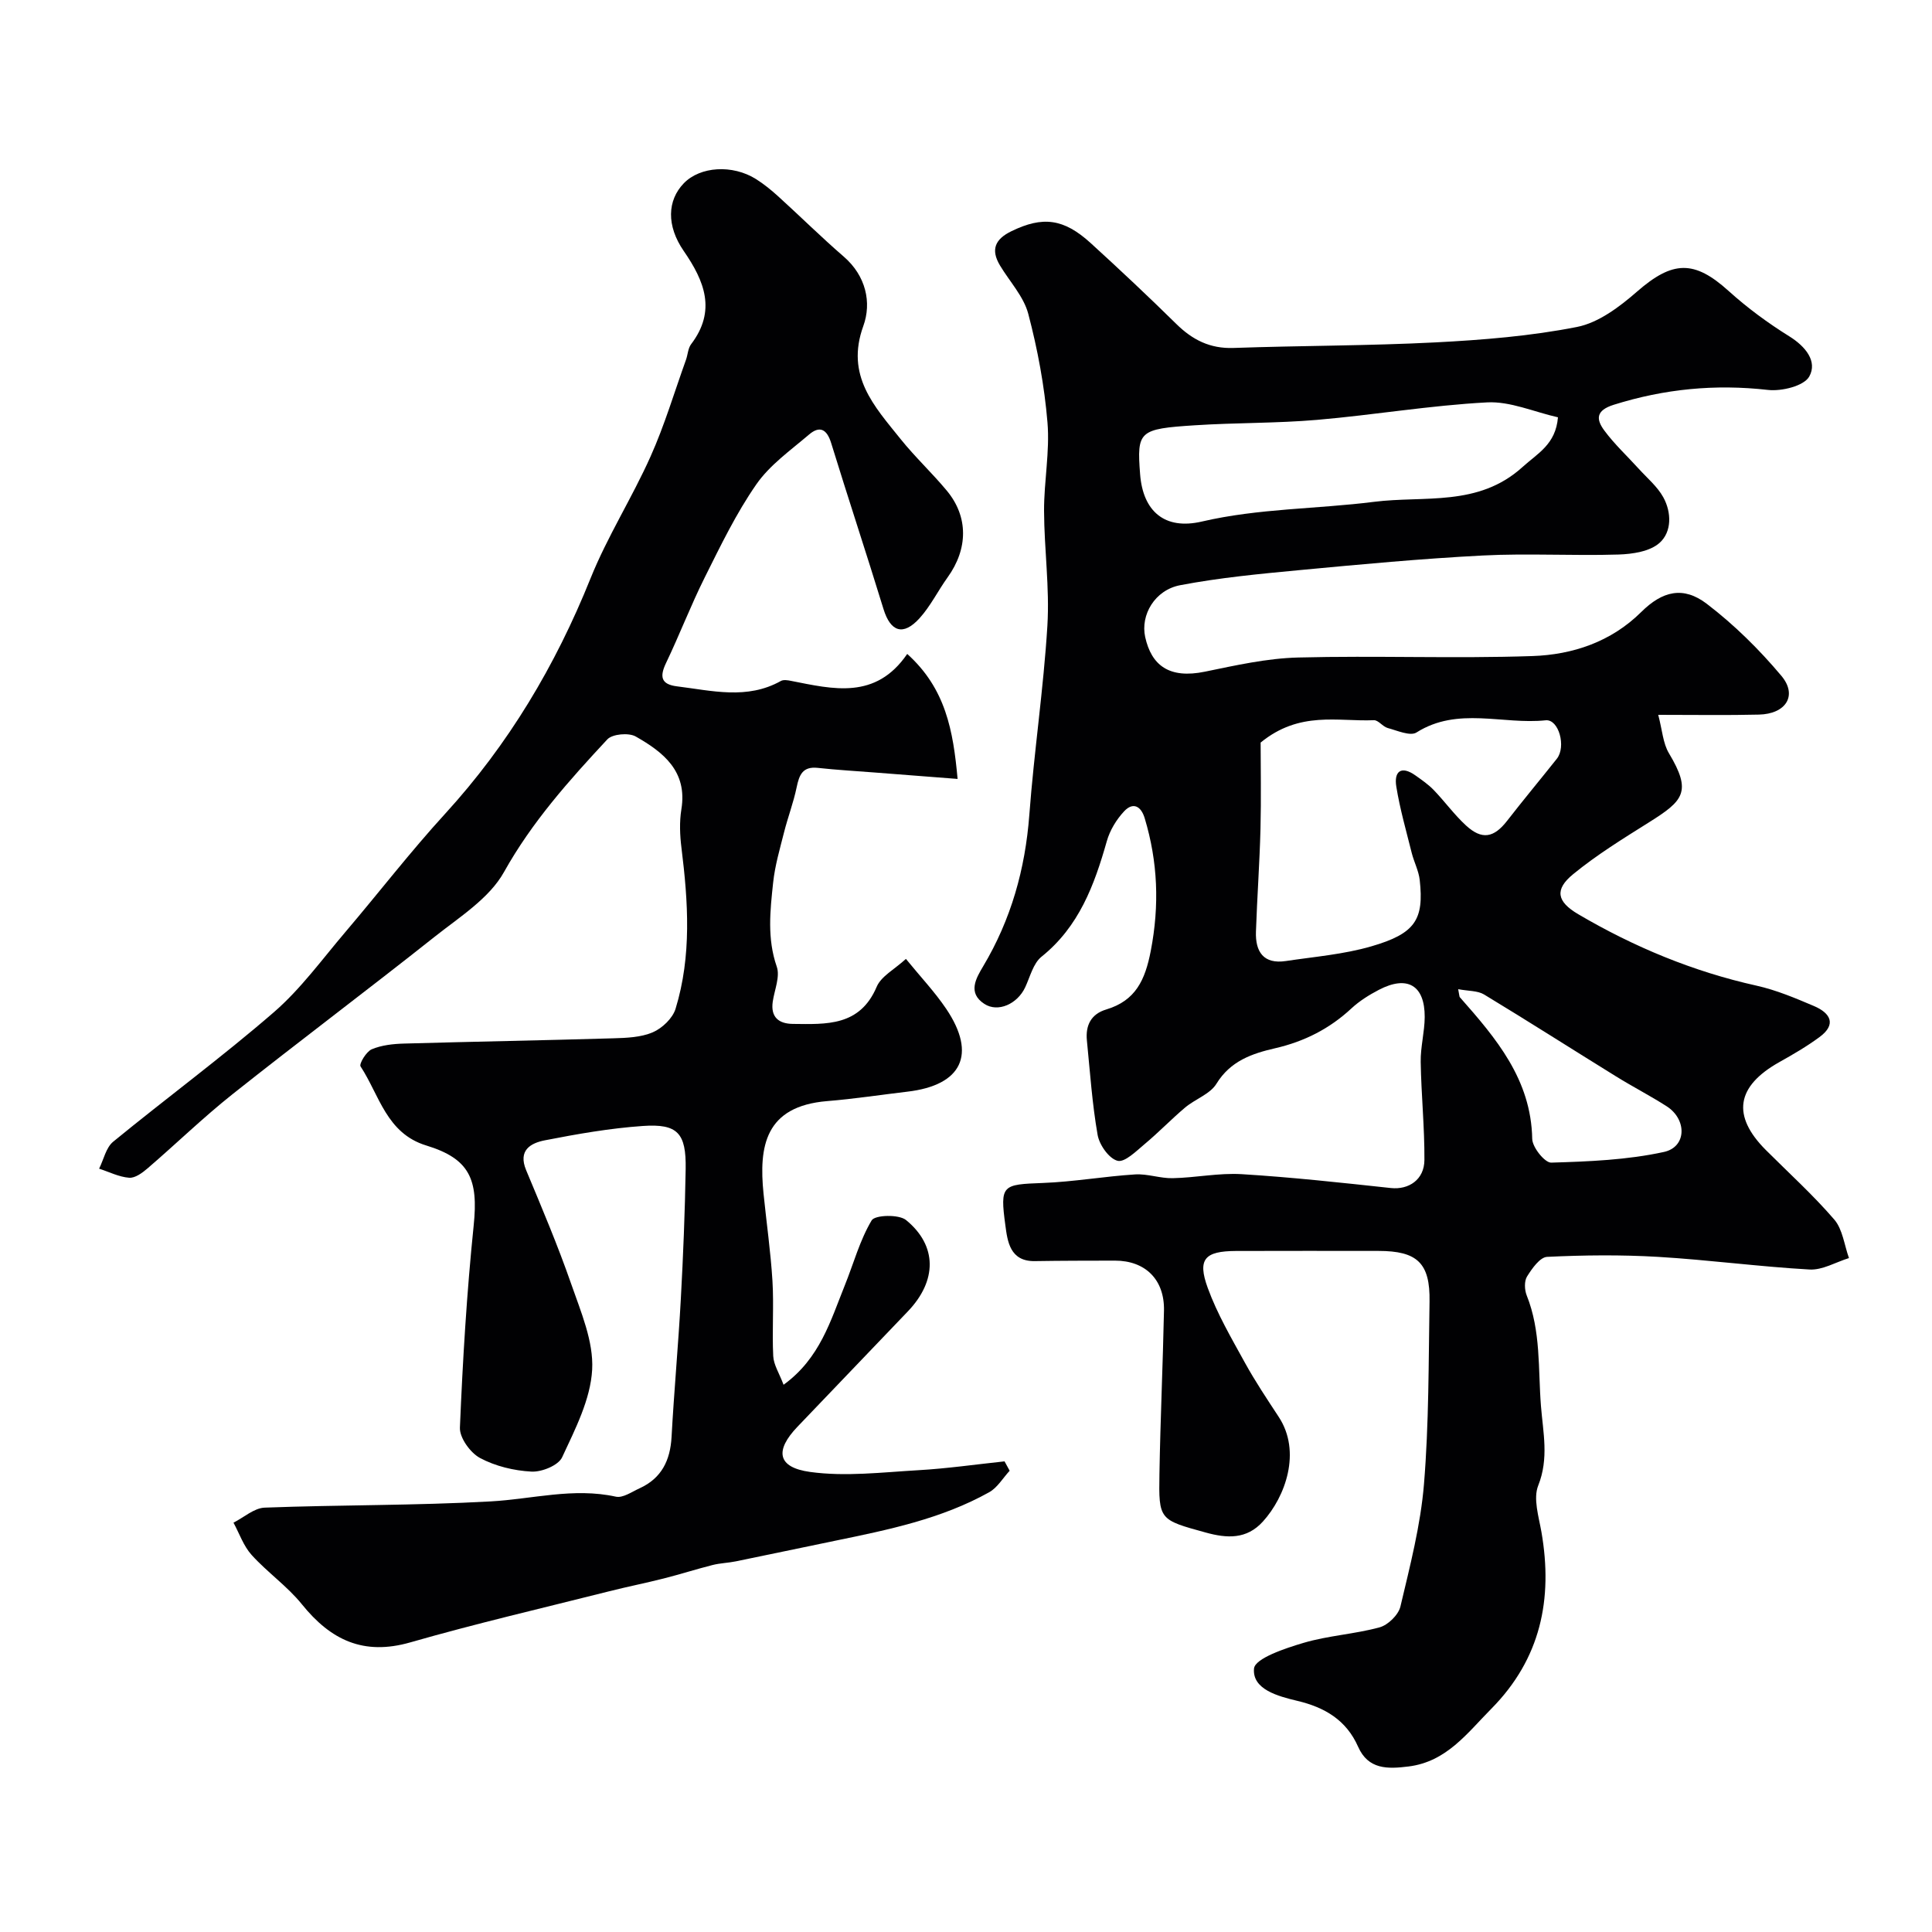 <svg enable-background="new 0 0 400 400" viewBox="0 0 400 400" xmlns="http://www.w3.org/2000/svg"><g fill="#010103"><path d="m343.32 148c.84 3.18.98 5.9 2.22 7.96 4.79 7.99 2.99 9.82-4.11 14.28-5.38 3.38-10.84 6.74-15.74 10.76-3.85 3.16-3.4 5.65 1.07 8.28 11.54 6.78 23.77 11.87 36.91 14.79 4.09.91 8.04 2.58 11.92 4.23 3.34 1.43 4.74 3.76 1.1 6.43-2.62 1.93-5.46 3.58-8.3 5.17-8.93 5.01-9.89 11.09-2.78 18.21 4.76 4.76 9.78 9.3 14.16 14.39 1.74 2.03 2.07 5.28 3.04 7.97-2.72.84-5.49 2.52-8.16 2.37-10.48-.59-20.9-2-31.38-2.62-7.63-.45-15.32-.37-22.96 0-1.48.07-3.13 2.42-4.15 4.06-.6.96-.53 2.76-.08 3.9 2.98 7.41 2.35 15.24 2.96 22.93.44 5.52 1.67 10.83-.57 16.46-1.07 2.7.11 6.43.67 9.62 2.41 13.89-.16 26.25-10.37 36.58-5.01 5.06-9.27 10.98-17.15 11.96-4.32.54-8.34.66-10.44-4.09-2.45-5.54-6.93-8.16-12.6-9.5-3.98-.95-9.34-2.37-8.95-6.68.19-2.11 6.47-4.21 10.28-5.33 5.11-1.51 10.58-1.8 15.73-3.21 1.74-.48 3.89-2.58 4.3-4.3 1.98-8.38 4.18-16.83 4.88-25.36 1.03-12.54.94-25.18 1.15-37.78.14-7.98-2.54-10.49-10.58-10.49-9.83 0-19.66-.03-29.49.01-6.47.03-8.03 1.67-5.85 7.65 1.96 5.39 4.93 10.45 7.71 15.51 2.12 3.85 4.58 7.52 6.99 11.2 4.74 7.22 1.38 16.52-3.28 21.66-3.37 3.72-7.43 3.49-11.82 2.28-9.62-2.65-9.77-2.59-9.6-12.16.19-11.27.71-22.53.94-33.8.13-6.42-3.87-10.35-10.17-10.34-5.52.01-11.04.01-16.56.1-5.18.09-5.67-4.12-6.11-7.41-1.14-8.41-.65-8.45 7.78-8.77 6.38-.24 12.72-1.37 19.09-1.77 2.57-.16 5.19.84 7.78.78 4.77-.1 9.57-1.12 14.3-.83 10.31.63 20.6 1.76 30.87 2.87 3.67.39 6.92-1.71 6.94-5.82.04-6.76-.66-13.52-.77-20.29-.05-3.09.81-6.19.83-9.29.03-6.59-3.6-8.71-9.5-5.63-2.01 1.05-4 2.29-5.65 3.82-4.54 4.23-9.78 6.88-15.82 8.27-4.78 1.1-9.25 2.62-12.15 7.35-1.32 2.15-4.39 3.16-6.48 4.92-2.87 2.42-5.48 5.15-8.37 7.56-1.75 1.46-4.13 3.85-5.62 3.47-1.77-.45-3.77-3.29-4.13-5.36-1.13-6.45-1.57-13.02-2.22-19.55-.31-3.13.86-5.48 4.01-6.42 6.08-1.83 8.05-6.09 9.22-12.16 1.81-9.41 1.46-18.39-1.26-27.43-.76-2.53-2.42-3.41-4.26-1.44-1.6 1.71-2.96 3.95-3.59 6.2-2.58 9.09-5.75 17.68-13.52 23.91-1.72 1.38-2.36 4.17-3.39 6.36-1.61 3.42-5.62 5.25-8.45 3.4-3.51-2.29-1.71-5.3-.23-7.79 5.77-9.68 8.7-20.11 9.55-31.34.98-13.07 2.94-26.08 3.74-39.16.48-7.89-.66-15.86-.69-23.79-.02-6.1 1.21-12.25.71-18.28-.63-7.57-2.04-15.16-3.98-22.51-.95-3.6-3.86-6.68-5.86-10.02-1.96-3.28-1.01-5.44 2.39-7.09 6.43-3.12 10.78-2.66 16.42 2.49 6 5.47 11.92 11.03 17.7 16.72 3.35 3.3 6.99 5.14 11.84 4.97 13.93-.49 27.88-.44 41.79-1.15 9.82-.51 19.72-1.3 29.34-3.2 4.46-.88 8.81-4.17 12.4-7.3 7.39-6.45 11.84-6.6 18.98-.15 3.87 3.5 8.14 6.64 12.56 9.39 3.39 2.11 5.87 5.2 4.14 8.32-1.1 1.97-5.72 3.1-8.55 2.78-10.93-1.24-21.43-.22-31.92 3.07-3.79 1.19-3.65 3.04-1.98 5.31 2.1 2.85 4.75 5.3 7.14 7.94 1.75 1.93 3.86 3.68 5.09 5.91 1.72 3.13 1.78 7.15-.77 9.43-1.99 1.79-5.6 2.33-8.52 2.42-9.36.29-18.75-.28-28.09.2-12.64.65-25.26 1.83-37.86 3.02-8.29.78-16.62 1.57-24.79 3.13-5.25 1-8.25 6.16-7.24 10.74 1.29 5.81 4.92 8.7 12.38 7.16 6.37-1.31 12.84-2.77 19.3-2.93 16.15-.42 32.33.25 48.48-.3 8.34-.28 16.31-2.94 22.55-9.13 4.36-4.32 8.68-5.42 13.57-1.68 5.66 4.32 10.86 9.45 15.44 14.91 3.4 4.06.93 7.9-4.67 8.02-6.5.16-12.98.05-20.83.05zm-82.32 5.74c0 5.05.13 11.46-.03 17.86-.18 7.1-.7 14.2-.94 21.3-.14 4.15 1.57 6.77 6.2 6.07 5.92-.89 11.98-1.38 17.69-3.04 9.11-2.64 10.92-5.53 10.02-13.72-.21-1.9-1.17-3.71-1.65-5.59-1.14-4.57-2.45-9.12-3.2-13.76-.51-3.15 1-4.42 3.97-2.31 1.32.94 2.69 1.88 3.8 3.04 2.28 2.37 4.23 5.08 6.64 7.3 3.32 3.06 5.79 2.58 8.54-.96 3.36-4.33 6.87-8.54 10.28-12.83 1.98-2.48.42-8.25-2.31-7.97-8.87.94-18.17-2.89-26.74 2.52-1.29.82-3.98-.39-5.95-.92-1.04-.28-1.95-1.66-2.88-1.62-7.46.32-15.34-1.99-23.44 4.63zm61.56-67.34c-4.97-1.12-9.9-3.35-14.69-3.09-11.76.62-23.44 2.61-35.19 3.62-8.4.72-16.87.57-25.29 1.12-11.58.75-12.04 1.17-11.34 10.16.59 7.62 5.06 11.57 12.78 9.77 11.76-2.74 23.78-2.58 35.63-4.08 10.41-1.32 21.58 1.1 30.74-7.19 3.17-2.88 6.89-4.69 7.36-10.31zm-20.66 118.4c.27 1.35.24 1.55.34 1.66 7.5 8.49 14.76 17.01 14.99 29.33.03 1.75 2.61 4.96 3.93 4.92 7.81-.23 15.74-.55 23.34-2.21 4.73-1.03 4.79-6.75.56-9.46-3.42-2.19-7.04-4.05-10.49-6.19-9.12-5.64-18.15-11.41-27.32-16.96-1.34-.8-3.25-.69-5.35-1.09z"/><path d="m187.83 135.39c7.96 7.17 9.52 15.86 10.43 25.88-6.11-.47-11.63-.9-17.15-1.33-3.93-.31-7.88-.53-11.8-.96-3.13-.34-3.84 1.45-4.37 4.01-.65 3.15-1.82 6.2-2.61 9.33-.87 3.45-1.89 6.9-2.26 10.42-.62 5.79-1.27 11.57.75 17.4.72 2.07-.47 4.8-.83 7.23-.47 3.24 1.25 4.59 4.18 4.62 6.9.07 13.85.53 17.34-7.69.93-2.19 3.69-3.6 6.05-5.77 3.01 3.7 5.97 6.82 8.35 10.35 6.34 9.42 3.25 15.82-8.06 17.14-5.53.65-11.03 1.5-16.58 1.95-12.92 1.06-14.17 9.41-13.19 19.14.61 6.04 1.48 12.06 1.85 18.11.31 5.17-.1 10.38.16 15.55.09 1.8 1.24 3.54 2.14 5.93 7.54-5.47 9.73-13.28 12.68-20.59 1.82-4.51 3.1-9.33 5.56-13.45.68-1.13 5.63-1.28 7.12-.06 6.52 5.33 6.41 12.59.38 18.9-7.61 7.97-15.24 15.93-22.86 23.89-4.72 4.93-4.2 8.42 2.61 9.36 7.32 1.01 14.93.07 22.4-.36 5.97-.34 11.91-1.2 17.86-1.83.35.65.71 1.3 1.06 1.94-1.39 1.5-2.52 3.48-4.22 4.44-9.91 5.54-20.92 7.79-31.89 10.05-6.86 1.41-13.71 2.87-20.57 4.27-1.6.33-3.26.36-4.83.76-3.39.86-6.73 1.93-10.13 2.79-3.77.96-7.59 1.71-11.36 2.67-13.72 3.46-27.51 6.66-41.1 10.56-9.67 2.77-16.45-.47-22.42-7.87-3.04-3.77-7.17-6.63-10.43-10.24-1.67-1.85-2.53-4.43-3.75-6.68 2.15-1.08 4.27-3.03 6.46-3.11 15.59-.59 31.22-.42 46.79-1.29 8.64-.48 17.14-2.91 25.92-.98 1.45.32 3.33-1.02 4.94-1.75 4.52-2.07 6.32-5.76 6.59-10.62.52-9.54 1.4-19.06 1.92-28.61.49-8.95.85-17.91 1-26.87.12-7.42-1.65-9.4-8.86-8.9-6.8.47-13.59 1.66-20.29 2.97-2.93.57-5.6 2.05-3.88 6.18 3.25 7.78 6.55 15.57 9.32 23.53 2.01 5.79 4.67 11.94 4.35 17.78-.34 6.17-3.52 12.33-6.22 18.14-.78 1.68-4.21 3.07-6.34 2.96-3.63-.19-7.49-1.12-10.66-2.82-2.01-1.08-4.25-4.19-4.16-6.29.58-13.97 1.42-27.94 2.85-41.85.99-9.57-.84-13.82-9.82-16.56-8.25-2.52-9.7-10.43-13.6-16.37-.34-.52 1.18-3.07 2.32-3.55 2.04-.86 4.43-1.12 6.69-1.18 14.43-.41 28.87-.66 43.3-1.09 2.77-.08 5.74-.19 8.2-1.25 1.95-.84 4.11-2.9 4.71-4.87 3.35-10.94 2.61-22.12 1.22-33.3-.33-2.63-.44-5.39-.02-7.98 1.3-7.91-3.76-11.85-9.46-15.09-1.44-.82-4.83-.52-5.87.6-7.92 8.51-15.61 17.1-21.4 27.48-3.05 5.46-9.23 9.32-14.38 13.41-13.84 10.98-27.99 21.59-41.83 32.58-6.08 4.83-11.67 10.27-17.57 15.34-1.08.93-2.59 2.05-3.82 1.95-2.11-.16-4.15-1.21-6.22-1.88.95-1.89 1.42-4.36 2.91-5.58 11.02-9.03 22.52-17.5 33.28-26.82 5.55-4.81 9.98-10.94 14.79-16.59 6.92-8.13 13.45-16.61 20.65-24.48 13.14-14.37 22.85-30.68 30.1-48.71 3.49-8.69 8.61-16.7 12.44-25.27 2.9-6.47 4.93-13.33 7.34-20.03.38-1.07.41-2.37 1.06-3.22 5.27-6.94 2.76-13.08-1.54-19.31-3.6-5.23-3.4-10.46.02-14 3.38-3.5 10.07-3.94 14.96-.87 1.65 1.04 3.19 2.3 4.64 3.62 4.53 4.11 8.89 8.43 13.52 12.43 4.6 3.98 5.81 9.52 4.05 14.37-3.73 10.28 2.28 16.62 7.71 23.39 2.99 3.73 6.52 7.02 9.58 10.7 4.49 5.41 4.41 12.04.16 17.95-2 2.78-3.53 5.94-5.8 8.45-3.4 3.75-6.02 2.82-7.47-1.89-3.52-11.48-7.3-22.88-10.83-34.35-.89-2.9-2.37-3.68-4.6-1.77-3.81 3.25-8.11 6.28-10.9 10.3-4.17 6-7.39 12.68-10.67 19.25-2.9 5.8-5.22 11.88-8.02 17.73-1.36 2.84-1.05 4.43 2.26 4.84 7.23.89 14.51 2.81 21.51-1.11.55-.31 1.43-.16 2.12-.02 8.69 1.71 17.5 3.97 24.04-5.58z"/></g></svg>
